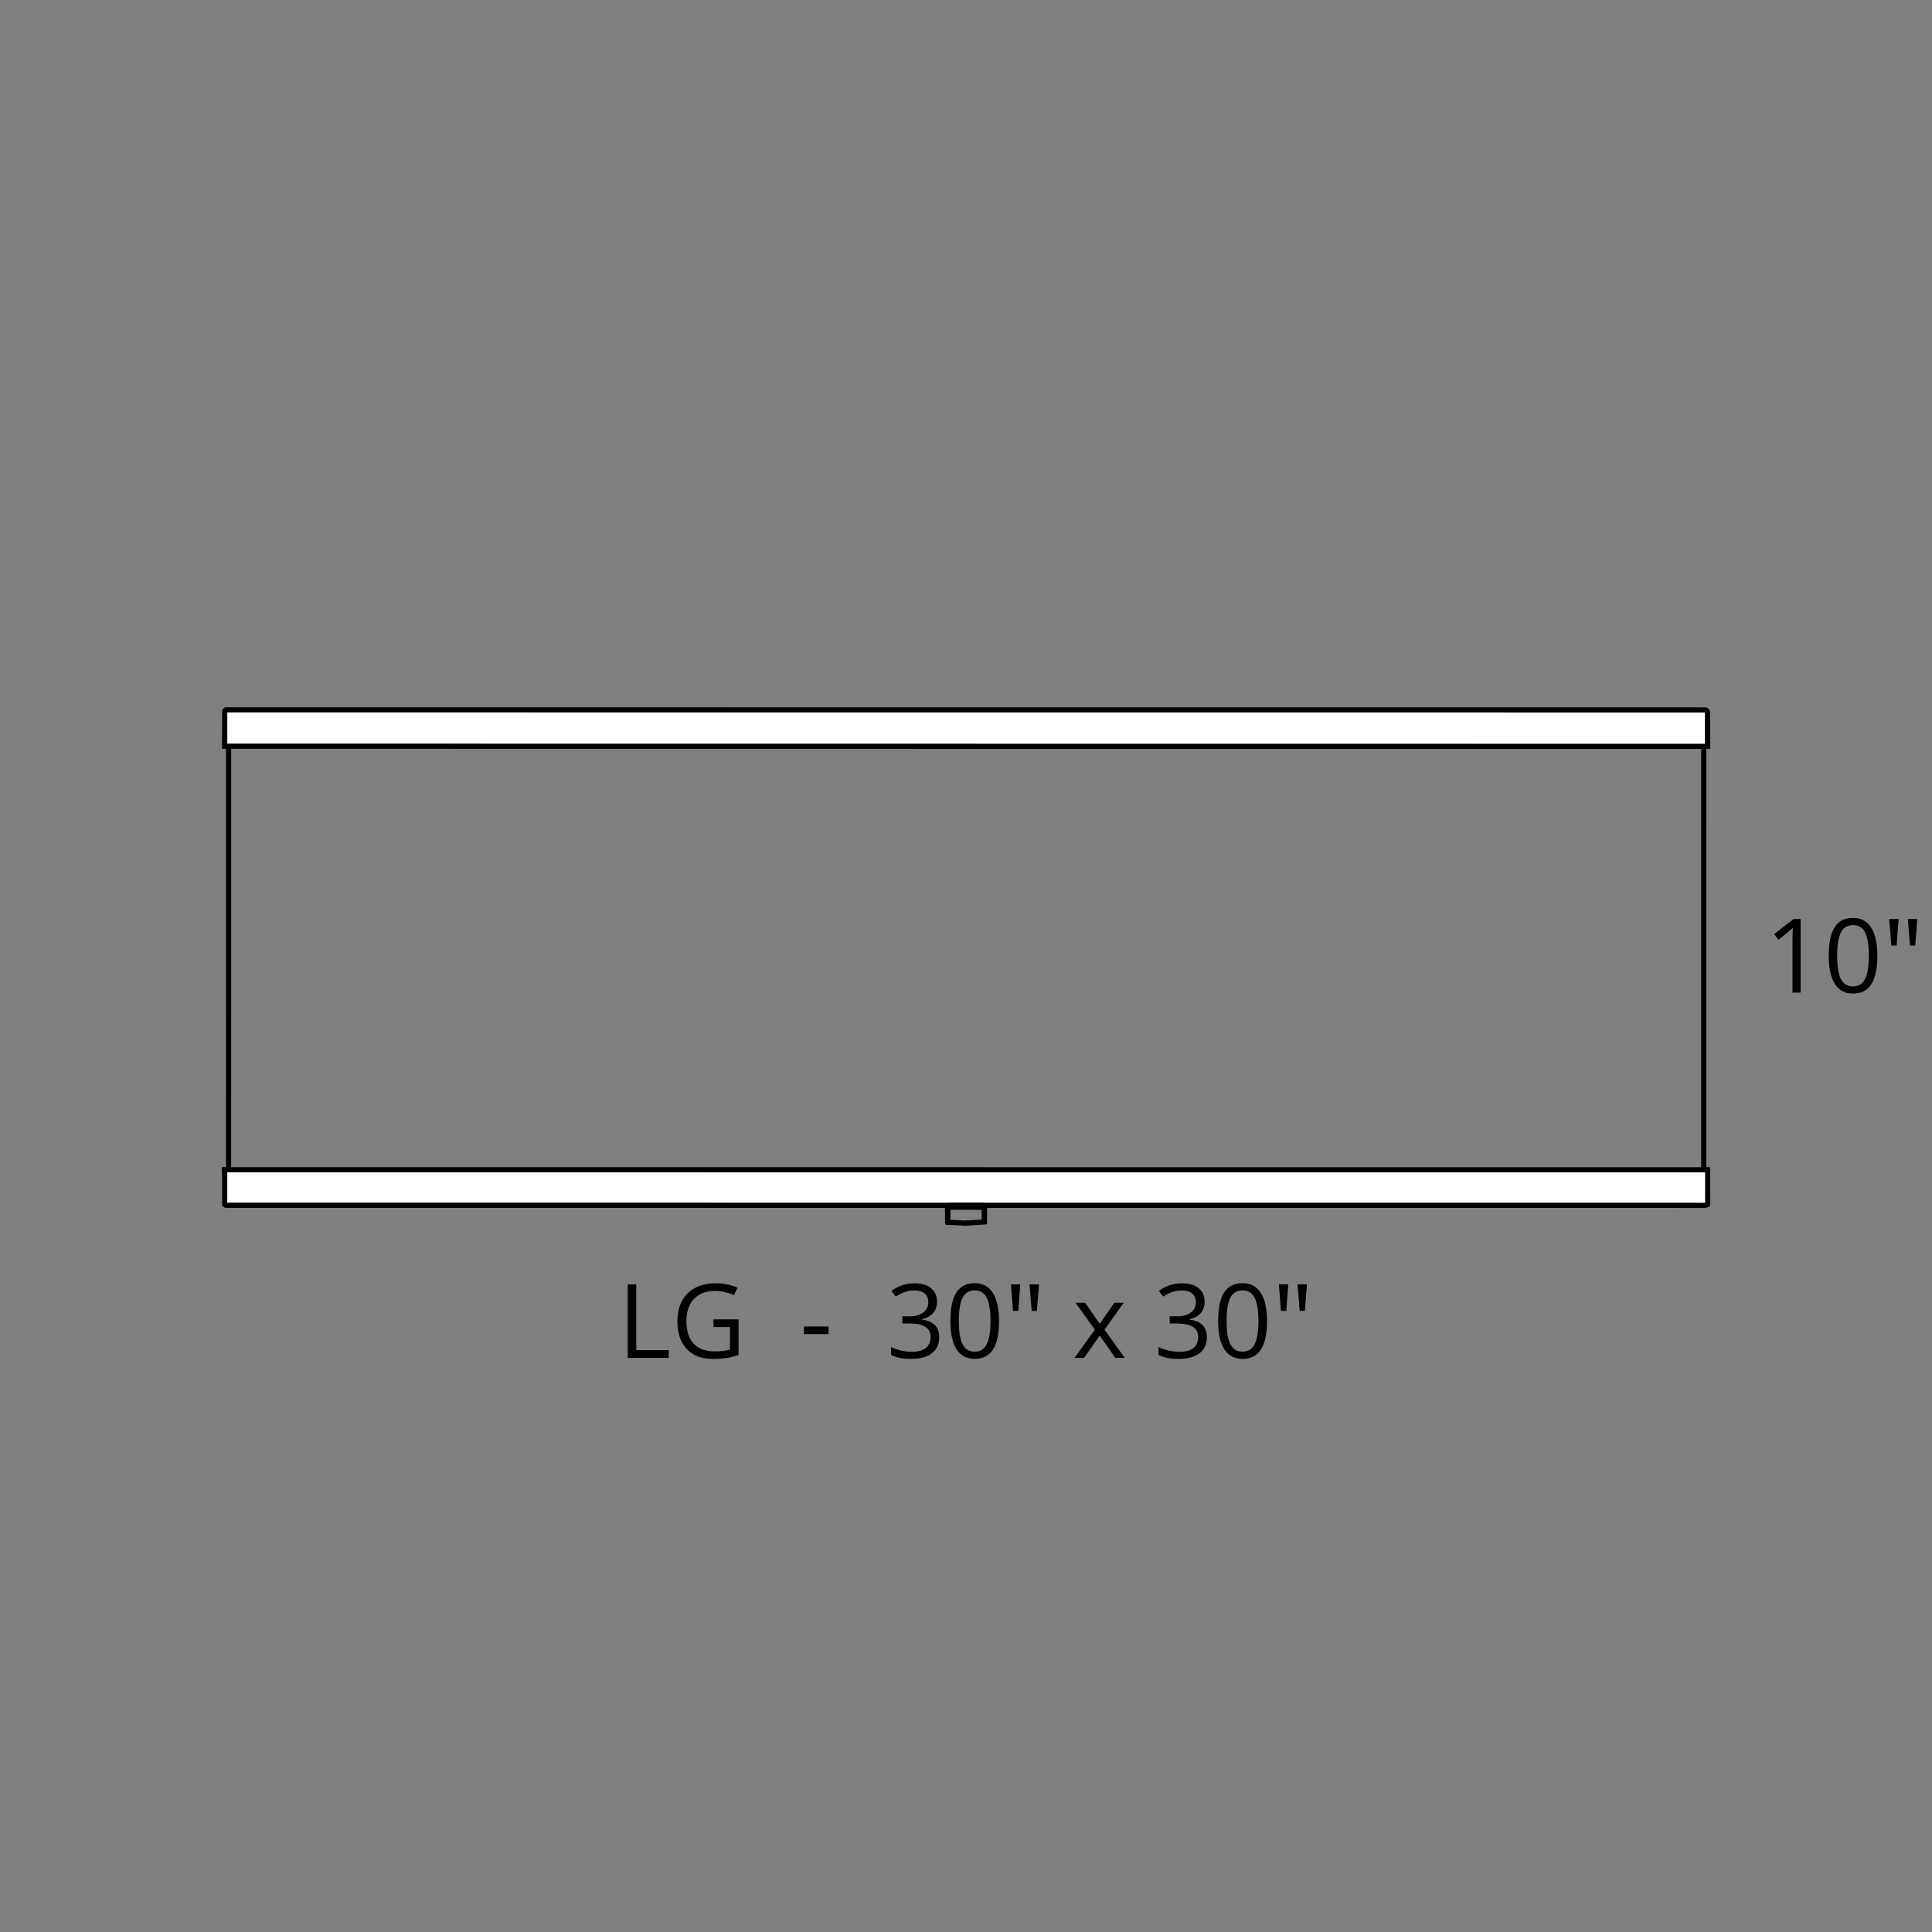 <?xml version="1.0" encoding="utf-8"?>
<!-- Generator: Adobe Illustrator 23.0.3, SVG Export Plug-In . SVG Version: 6.00 Build 0)  -->
<svg version="1.1" xmlns="http://www.w3.org/2000/svg" xmlns:xlink="http://www.w3.org/1999/xlink" x="0px" y="0px" width="150px"
	 height="150px" viewBox="0 0 150 150" style="enable-background:new 0 0 150 150;" xml:space="preserve">
<rect x="0" y="0" width="150" height="150" fill="#808080" stroke="none"/>
<style type="text/css">
	.st0{fill-rule:evenodd;clip-rule:evenodd;fill:#FFFFFF;}
	.st1{display:none;}
	.st2{display:inline;}
	
		.st3{fill:none;stroke:#848484;stroke-width:0.709;stroke-linecap:round;stroke-linejoin:round;stroke-miterlimit:10;stroke-dasharray:5.234,2.617;}
	
		.st4{fill:none;stroke:#848484;stroke-width:0.709;stroke-linecap:round;stroke-linejoin:round;stroke-miterlimit:10;stroke-dasharray:10.469,5.234;}
</style>
<g id="A-E-ENV-MUR">
	<g>
		<path d="M139.801,77.064h-0.633v-4.07c0-0.338,0.011-0.659,0.031-0.961
			c-0.055,0.055-0.116,0.112-0.184,0.172s-0.378,0.314-0.93,0.762l-0.344-0.445
			l1.512-1.168h0.547V77.064z"/>
		<path d="M145.758,74.202c0,0.987-0.155,1.724-0.467,2.21
			c-0.312,0.487-0.787,0.73-1.428,0.73c-0.614,0-1.082-0.249-1.402-0.748
			c-0.32-0.498-0.48-1.229-0.48-2.193c0-0.995,0.155-1.733,0.465-2.215
			s0.782-0.723,1.418-0.723c0.62,0,1.091,0.251,1.412,0.754
			S145.758,73.249,145.758,74.202z M142.637,74.202c0,0.831,0.098,1.435,0.293,1.814
			s0.507,0.568,0.934,0.568c0.433,0,0.745-0.191,0.939-0.576
			c0.194-0.384,0.291-0.986,0.291-1.806c0-0.82-0.097-1.421-0.291-1.803
			s-0.507-0.572-0.939-0.572c-0.427,0-0.738,0.188-0.934,0.564
			S142.637,73.371,142.637,74.202z"/>
		<path d="M147.408,71.354l-0.156,2.062h-0.413l-0.16-2.062H147.408z M148.857,71.354
			l-0.161,2.062h-0.408l-0.161-2.062H148.857z"/>
	</g>
	<path d="M132.479,93.256L17.546,93.248l0.002-37.81l114.933,0.008L132.479,93.256z
		 M17.947,92.848l114.131,0.008l0.003-37.009L17.949,55.839L17.947,92.848z"/>
	<polyline class="st0" points="17.443,93.48 17.443,93.48 17.443,93.574 17.443,93.574 
		17.443,93.574 17.564,93.574 17.564,93.574 132.46,93.581 132.46,93.581 
		132.46,93.581 132.582,93.581 132.582,93.581 132.582,93.486 132.582,93.486 
		132.582,90.842 17.443,90.836 17.443,93.48 	"/>
	<path d="M132.465,93.782L17.564,93.776v0.001c-0.18,0-0.322-0.13-0.322-0.295h0.162
		h-0.16l0-2.467h-0.021v-0.4L132.781,90.621l0.003,2.868l-0.319,0.005h0.317
		c0,0.15-0.133,0.26-0.317,0.262V93.782z M17.564,93.482v0.094V93.482z
		 M132.384,93.468c-0.001,0.009-0.002,0.018-0.002,0.026l0.078-0.005
		L132.384,93.468z M17.564,93.482v-0.105l0,0V93.482z M132.425,93.382h0.035v-0.026
		C132.453,93.357,132.438,93.366,132.425,93.382z M17.645,93.376l114.739,0.006v-2.36
		L17.646,91.016L17.645,93.376z"/>
	<polyline class="st0" points="17.446,55.206 17.446,55.206 17.446,55.206 17.446,55.111 
		17.446,55.111 17.567,55.111 17.567,55.111 132.463,55.117 132.463,55.117 
		132.463,55.117 132.584,55.117 132.584,55.212 132.584,55.212 132.584,55.212 
		132.584,57.95 17.445,57.944 17.446,55.206 	"/>
	<path d="M132.786,58.149L17.232,58.136l0.019-2.931
		c0.021-0.166,0.156-0.294,0.318-0.294v0.001l114.807,0.006v-0.002
		c0.014,0,0.027,0.001,0.041,0.002l0.05,0.008
		c0.15,0.033,0.267,0.146,0.288,0.285h0.016L132.786,58.149z M17.647,57.736
		l114.723,0.012v-2.429l-114.722-0.006L17.647,57.736z M132.358,55.259
		c0,0.018,0.006,0.033,0.012,0.043L132.358,55.259z M17.648,55.253v0V55.253
		L17.648,55.253z"/>
	<polyline points="76.427,94.866 76.43,94.866 76.43,94.869 75.002,94.964 74.999,94.964 
		74.999,94.961 	"/>
	<polyline points="73.572,94.866 73.575,94.866 75.002,94.961 75.002,94.964 
		74.999,94.964 73.572,94.869 	"/>
	<polygon points="73.772,94.964 73.372,94.964 73.372,93.725 73.572,93.725 73.572,93.525 
		76.43,93.526 76.43,93.725 76.629,93.725 76.629,94.852 76.229,94.852 
		76.229,93.927 73.772,93.926 	"/>
	<g>
		<polyline points="76.427,94.866 76.43,94.866 76.43,94.869 75.002,94.964 
			74.999,94.964 74.999,94.961 		"/>
		<polygon points="74.802,95.178 74.799,94.964 75,94.963 75,94.764 
			76.416,94.67 76.428,94.845 76.427,94.666 76.63,94.666 76.63,95.054 		"/>
	</g>
	<g>
		<polyline points="73.4,94.885 73.404,94.885 75.002,94.965 75.002,94.967 74.999,94.967 
			73.4,94.888 		"/>
		<polygon points="75.002,95.167 73.391,95.088 73.404,94.685 75.202,94.774 75.202,95.165 
					"/>
	</g>
	<polygon points="76.629,94.527 76.229,94.527 76.229,93.781 73.773,93.781 73.773,94.527 
		73.373,94.527 73.373,93.58 73.572,93.58 73.572,93.381 76.431,93.381 
		76.431,93.58 76.629,93.58 	"/>
	<g>
		<path d="M48.737,105.426v-5.711h0.664v5.109h2.52v0.602H48.737z"/>
		<path d="M55.401,102.434h1.941v2.777c-0.302,0.097-0.609,0.17-0.922,0.219
			c-0.312,0.05-0.675,0.074-1.086,0.074c-0.864,0-1.538-0.257-2.02-0.771
			c-0.481-0.514-0.723-1.234-0.723-2.162c0-0.594,0.119-1.113,0.357-1.561
			c0.238-0.446,0.581-0.787,1.029-1.023c0.448-0.235,0.973-0.354,1.574-0.354
			c0.609,0,1.177,0.112,1.703,0.336l-0.258,0.586
			c-0.516-0.219-1.012-0.328-1.488-0.328c-0.695,0-1.238,0.207-1.629,0.621
			s-0.586,0.988-0.586,1.723c0,0.771,0.188,1.355,0.564,1.754
			s0.929,0.598,1.658,0.598c0.396,0,0.782-0.045,1.16-0.137v-1.758h-1.277
			V102.434z"/>
		<path d="M62.413,103.578v-0.594h1.918v0.594H62.413z"/>
		<path d="M72.745,101.059c0,0.365-0.103,0.663-0.307,0.895
			c-0.204,0.232-0.494,0.387-0.869,0.465v0.031c0.458,0.058,0.798,0.203,1.02,0.438
			s0.332,0.542,0.332,0.922c0,0.545-0.188,0.963-0.566,1.256
			s-0.914,0.439-1.609,0.439c-0.302,0-0.579-0.022-0.83-0.068
			c-0.251-0.045-0.495-0.125-0.732-0.24v-0.617
			c0.247,0.123,0.511,0.216,0.791,0.279c0.28,0.064,0.545,0.096,0.795,0.096
			c0.987,0,1.48-0.387,1.48-1.16c0-0.692-0.544-1.039-1.633-1.039h-0.562v-0.559
			h0.57c0.445,0,0.798-0.098,1.059-0.295c0.261-0.196,0.391-0.469,0.391-0.818
			c0-0.278-0.096-0.497-0.287-0.656c-0.191-0.158-0.451-0.238-0.779-0.238
			c-0.25,0-0.485,0.034-0.707,0.102c-0.222,0.068-0.474,0.193-0.758,0.375l-0.328-0.438
			c0.234-0.185,0.505-0.33,0.811-0.436s0.628-0.158,0.967-0.158
			c0.555,0,0.985,0.127,1.293,0.381S72.745,100.616,72.745,101.059z"/>
		<path d="M77.565,102.562c0,0.987-0.155,1.725-0.467,2.211
			c-0.312,0.487-0.787,0.73-1.428,0.73c-0.614,0-1.083-0.249-1.403-0.748
			c-0.32-0.498-0.48-1.229-0.48-2.193c0-0.994,0.155-1.732,0.465-2.215
			C74.562,99.866,75.035,99.625,75.671,99.625c0.62,0,1.091,0.252,1.412,0.754
			C77.404,100.882,77.565,101.609,77.565,102.562z M74.444,102.562
			c0,0.831,0.098,1.436,0.293,1.814s0.507,0.568,0.934,0.568
			c0.433,0,0.745-0.191,0.939-0.576c0.194-0.384,0.291-0.986,0.291-1.807
			s-0.097-1.421-0.291-1.803c-0.194-0.381-0.507-0.572-0.939-0.572
			c-0.427,0-0.739,0.188-0.934,0.564C74.542,101.129,74.444,101.732,74.444,102.562z"/>
		<path d="M79.216,99.715l-0.156,2.062h-0.413l-0.16-2.062H79.216z M80.665,99.715
			l-0.161,2.062h-0.408l-0.161-2.062H80.665z"/>
		<path d="M85.003,103.234l-1.496-2.09h0.742l1.135,1.641l1.131-1.641h0.733
			l-1.495,2.09l1.574,2.191h-0.738l-1.205-1.734l-1.217,1.734h-0.738L85.003,103.234
			z"/>
		<path d="M93.525,101.059c0,0.365-0.103,0.663-0.308,0.895
			c-0.206,0.232-0.497,0.387-0.874,0.465v0.031c0.461,0.058,0.803,0.203,1.024,0.438
			c0.223,0.234,0.334,0.542,0.334,0.922c0,0.545-0.189,0.963-0.569,1.256
			c-0.379,0.293-0.919,0.439-1.617,0.439c-0.304,0-0.582-0.022-0.834-0.068
			c-0.253-0.045-0.498-0.125-0.736-0.24v-0.617
			c0.248,0.123,0.514,0.216,0.795,0.279c0.281,0.064,0.548,0.096,0.799,0.096
			c0.992,0,1.488-0.387,1.488-1.16c0-0.692-0.548-1.039-1.642-1.039h-0.565
			v-0.559h0.573c0.448,0,0.803-0.098,1.064-0.295
			c0.262-0.196,0.393-0.469,0.393-0.818c0-0.278-0.097-0.497-0.289-0.656
			c-0.192-0.158-0.453-0.238-0.783-0.238c-0.251,0-0.488,0.034-0.71,0.102
			c-0.223,0.068-0.477,0.193-0.762,0.375l-0.33-0.438
			c0.235-0.185,0.507-0.33,0.814-0.436s0.632-0.158,0.972-0.158
			c0.558,0,0.991,0.127,1.3,0.381S93.525,100.616,93.525,101.059z"/>
		<path d="M98.37,102.562c0,0.987-0.156,1.725-0.469,2.211
			c-0.312,0.487-0.791,0.73-1.435,0.73c-0.618,0-1.088-0.249-1.409-0.748
			c-0.322-0.498-0.483-1.229-0.483-2.193c0-0.994,0.155-1.732,0.467-2.215
			C95.353,99.866,95.828,99.625,96.467,99.625c0.623,0,1.096,0.252,1.419,0.754
			C98.209,100.882,98.37,101.609,98.37,102.562z M95.233,102.562
			c0,0.831,0.099,1.436,0.295,1.814s0.509,0.568,0.938,0.568
			c0.435,0,0.749-0.191,0.944-0.576c0.194-0.384,0.292-0.986,0.292-1.807
			s-0.098-1.421-0.292-1.803c-0.195-0.381-0.51-0.572-0.944-0.572
			c-0.43,0-0.742,0.188-0.938,0.564C95.332,101.129,95.233,101.732,95.233,102.562z"/>
		<path d="M100.022,99.715l-0.156,2.062H99.453l-0.16-2.062H100.022z M101.472,99.715
			l-0.161,2.062h-0.408l-0.161-2.062H101.472z"/>
	</g>
</g>
<g id="_x30_">
</g>
<g id="DI-E-INT-CLOI-HAC" class="st1">
	<g id="CIRCLE_1_" class="st2">
		<path class="st3" d="M221.934-18.16c0-2.096-1.699-3.795-3.795-3.795
			c-2.096,0-3.795,1.699-3.795,3.795c0,2.096,1.699,3.795,3.795,3.795
			C220.234-14.365,221.934-16.064,221.934-18.16L221.934-18.16z"/>
	</g>
	<g id="LINE" class="st2">
		<line class="st3" x1="410.645" y1="107.467" x2="410.645" y2="99.092"/>
	</g>
	<g id="LINE_1_" class="st2">
		<line class="st4" x1="192.923" y1="-143.897" x2="192.923" y2="-135.522"/>
	</g>
	<g id="LINE_2_" class="st2">
		<line class="st4" x1="243.174" y1="-143.897" x2="243.174" y2="-135.522"/>
	</g>
	<g id="LINE_3_" class="st2">
		<line class="st4" x1="222.326" y1="78.154" x2="213.951" y2="78.154"/>
	</g>
	<g id="LINE_4_" class="st2">
		<line class="st4" x1="222.326" y1="128.404" x2="213.951" y2="128.404"/>
	</g>
</g>
<g id="A-E-ENV-FEN">
</g>
<g id="Defpoints">
</g>
<g id="A-E-ENV-PRT">
</g>
</svg>
